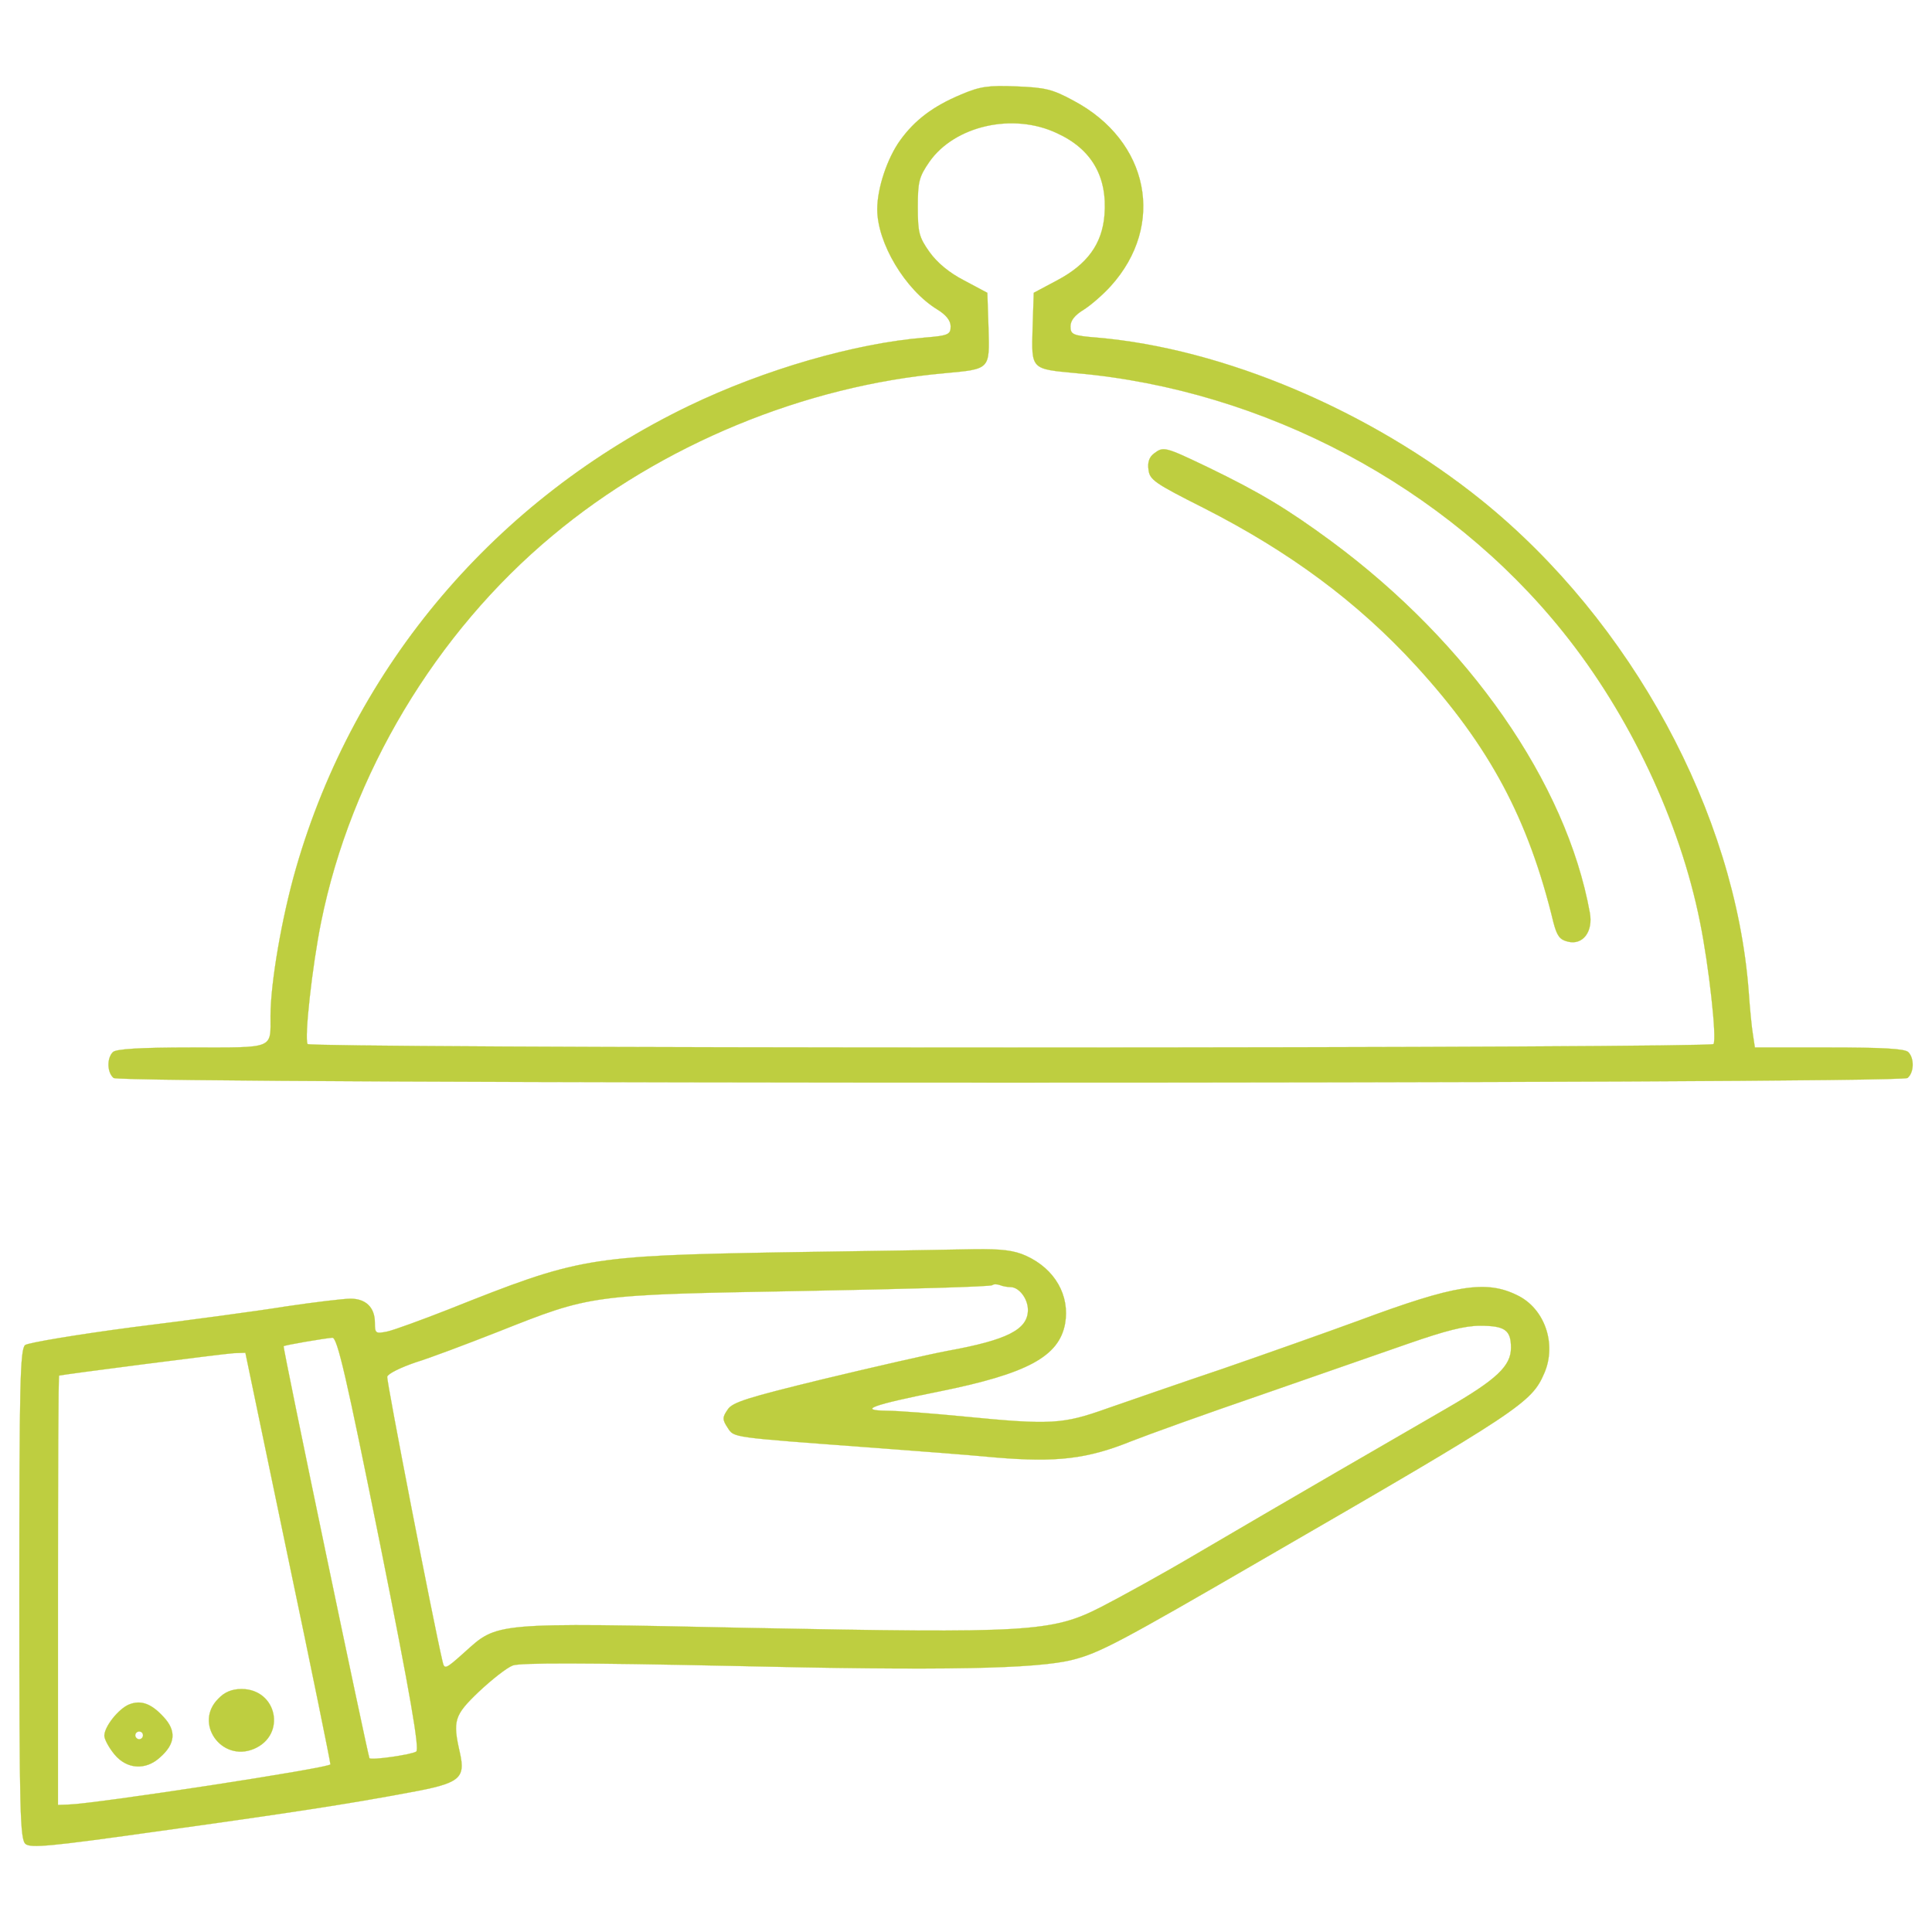 <?xml version="1.0" encoding="utf-8"?>
<!-- Svg Vector Icons : http://www.onlinewebfonts.com/icon -->
<!DOCTYPE svg PUBLIC "-//W3C//DTD SVG 1.1//EN" "http://www.w3.org/Graphics/SVG/1.1/DTD/svg11.dtd">
<svg  stroke="#BECE40" fill="#BECE40" version="1.1" xmlns="http://www.w3.org/2000/svg" xmlns:xlink="http://www.w3.org/1999/xlink" x="0px" y="0px" viewBox="0 0 1000 1000" enable-background="new 0 0 1000 1000" xml:space="preserve">
<g><g transform="translate(0,511) scale(0.1,-0.1)"><path d="M4974.6,4620.8c-144-60-240-132-316-238c-66-92-118-246-118-356c0-174,144-416,310-518.1c46-28,70-58,70-88c0-42-12-48-134-58c-364-30-832.1-166-1222.1-354c-998.1-482.1-1730.2-1344.2-2032.3-2392.3c-74-256-132-596.1-132-764.1c0-174,24-164-408-164c-272,0-392.1-8-408-24c-32-32-30-106,4-134c38-32,9247.1-32,9285.1,0c34,28,36,102,4,134c-18,18-136,24-410,24h-384.1l-10,66c-6,34-16,136-22,224c-70,924.1-606.1,1914.2-1380.2,2540.3c-578.1,466.1-1338.2,788.1-1994.2,844.1c-124,10-136,16-136,58c0,30,22,58,68,86c38,24,100,78,140,122c286,316,200,752.1-192,960.1c-110,60-148,68-296,74C5116.6,4668.7,5072.6,4662.7,4974.6,4620.8z M5470.7,4420.7c180-82,262-226,246-424.1c-12-150-90-256-246-338.1l-120-64l-6-182c-6-216-10-212,226-234c974.1-86,1918.2-588.1,2520.3-1340.2c344-428,604.1-980.1,708.1-1500.2c46-226,88-604.1,70-632.1c-6-10-1500.2-18-3638.5-18c-2138.3,0-3632.4,8-3638.4,18c-18,28,24,406,70,632.1c154,762.1,592.1,1496.2,1198.1,2000.2c562.1,470.1,1306.2,776.1,2030.2,840.1c236,22,232,18,226,234l-6,182l-120,64c-78,40-140,92-180,148c-54,76-60,102-60,232s6,156,60,234C4940.6,4458.7,5242.6,4528.7,5470.7,4420.7z"/><path d="M5972.7,2762.5c-24-18-34-46-28-84c6-52,32-70,286-198c444.1-226,796.1-486.1,1100.1-818.1c380.1-416,580.1-790.1,710.1-1328.2c18-68,32-88,74-98c78-20,132,52,114,150c-122,672.1-626.1,1396.2-1338.2,1922.2c-228,168-372,254-632.1,380C6028.7,2798.5,6022.7,2800.5,5972.7,2762.5z"/><path d="M4050.5-1372c-1012.1-18-1052.1-26-1730.2-296c-138-54-280-106-316-114c-60-12-64-10-64,46c0,78-46,124-126,124c-36,0-186-18-334-40c-148-24-506.1-72-796.1-108c-288-38-538.1-80-554.1-92c-26-22-30-202-30-1290.2c0-1132.1,4-1268.2,32-1292.1c26-22,132-12,644.1,60c722.1,100,1032.1,148,1340.2,206c264,48,294,72,264,206c-38,166-30,194,98,316c66,62,144,124,176,136c40,14,360,14,1116.1-2c1114.1-26,1598.2-16,1784.2,32c138,36,238,88,986.1,522.1c1332.2,770.1,1386.2,808.1,1452.2,960.1c66,152,2,336-140,404.1c-162,80-322,54-822.1-132c-164-60-480.1-172-700.1-248c-220-74-490.1-168-600.1-206c-230-82-290-86-740.1-42c-164,16-344,30-400,30c-154,2-78,30,272,100c454,92,618.1,180,650.1,350c26,146-52,284-202,352.1c-62,28-124,36-270,34C4936.6-1358,4490.5-1366,4050.5-1372z M5230.6-1552c44,0,90-60,90-118c0-102-108-156-416-212c-96-18-384-84-642.1-146c-394.1-96-472.1-120-496.1-158c-28-40-28-52,0-94c34-52,12-48,734.1-102c214-16,508.1-38,654.1-52c314-26,472.1-8,700.1,84c86,34,386,142,666.1,238c280,98,628.1,218,770.1,268c190,66,290,92,370,92c128,0,160-22,160-114c0-94-74-164-330-312c-260-150-854.1-494.1-1300.2-756.1c-176-104-398.1-226-492.1-274c-254-130-374-136-1820.2-108c-1338.2,28-1300.2,30-1476.2-128c-98-88-102-88-112-44c-48,204-290,1450.2-286,1472.2c4,16,70,48,146,74c78,24,268,96,426,158c490.1,194,472.1,192,1580.2,212c532.1,10,972.1,22,980.1,30c6,6,24,6,40,0C5190.6-1548,5216.6-1552,5230.6-1552z M1966.2-2876.2c160-798.1,206-1068.1,188-1080.1c-26-16-232-46-242-34c-8,12-450.1,2128.3-444.1,2132.3c6,6,206,40,252,44C1746.2-1812.1,1792.2-2014.1,1966.2-2876.2z M1490.2-2948.2c122-580.1,220-1062.1,220-1074.1c0-18-1214.2-204-1354.2-208l-56-2v1110.1c0,610.1,2,1110.1,6,1112.2c20,6,858.1,114,904.1,116l60,2L1490.2-2948.2z"/><path d="M1130.1-3682.3c-128-126,16-330,184-260c170,72,120,310-64,310C1200.1-3632.3,1162.1-3648.3,1130.1-3682.3z"/><path d="M668.1-3712.3c-54-22-128-114-128-162c0-18,24-62,52-96c64-78,162-84,236-16c80,70,86,138,18,210C782.1-3706.3,728.1-3688.3,668.1-3712.3z M740.1-3872.3c0-10-8-20-20-20c-10,0-20,10-20,20c0,12,10,20,20,20C732.1-3852.3,740.1-3860.3,740.1-3872.3z"/></g></g>
</svg>
